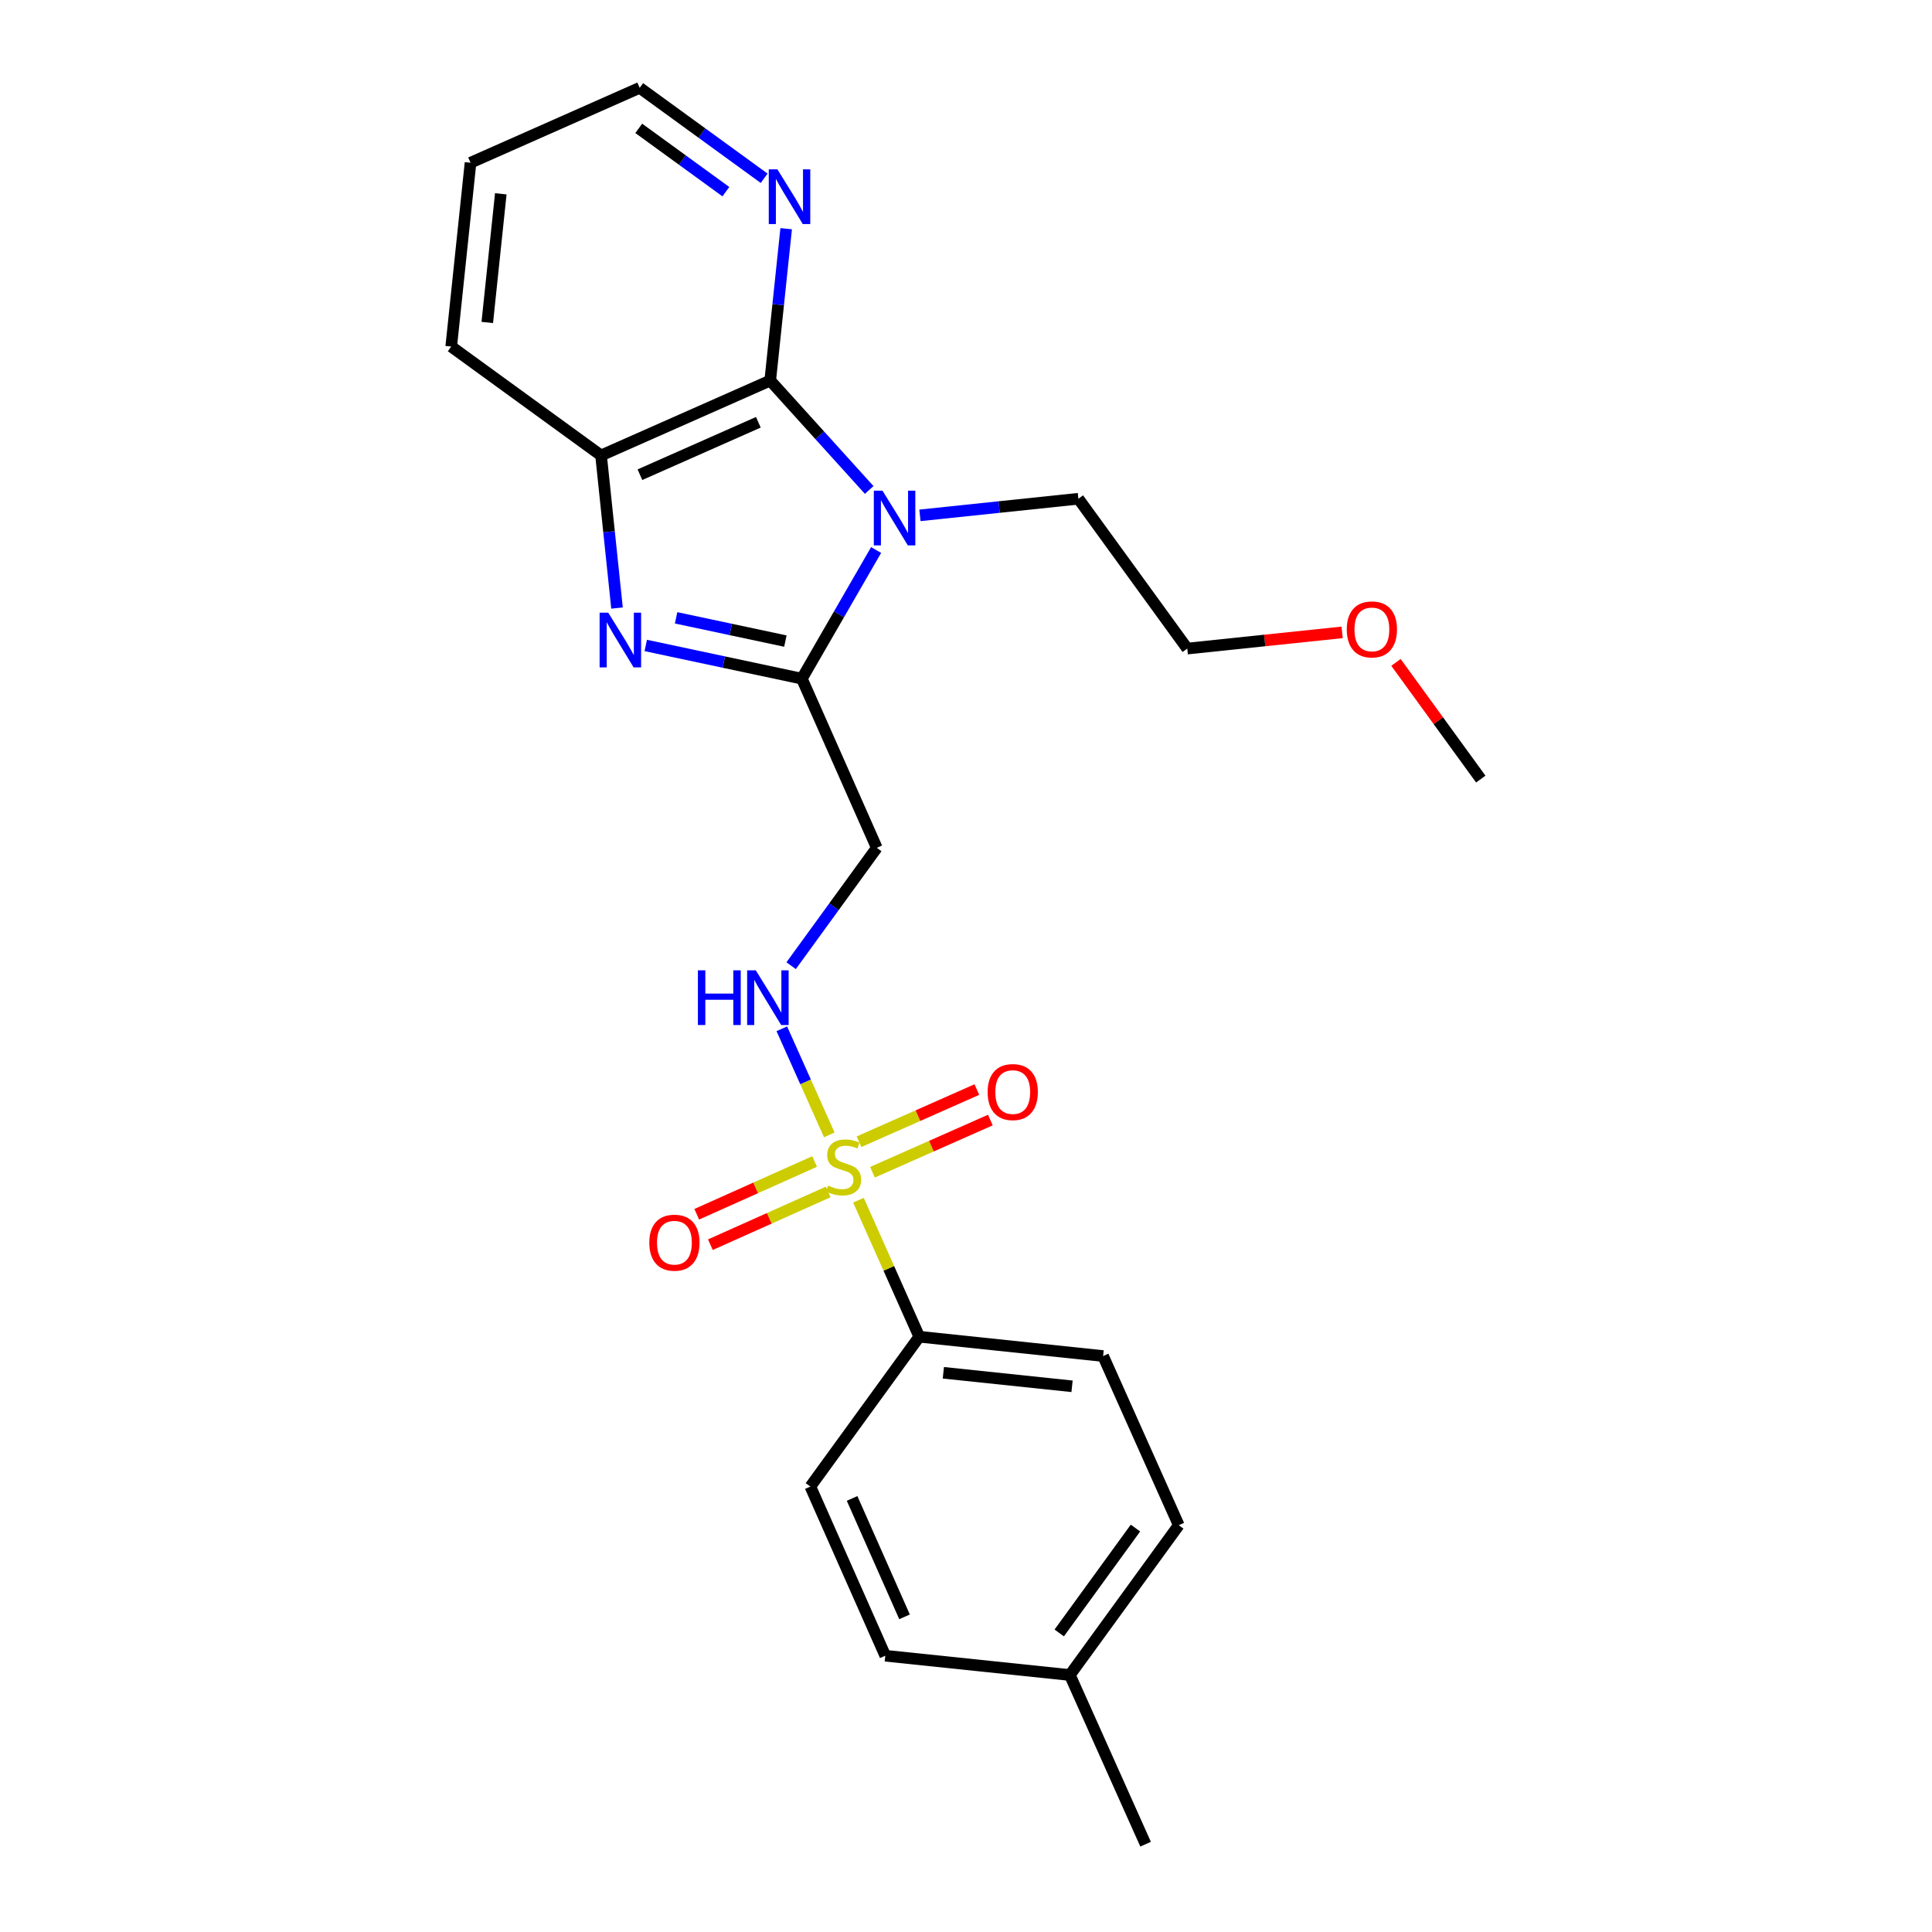 <?xml version='1.0' encoding='iso-8859-1'?>
<svg version='1.1' baseProfile='full'
              xmlns='http://www.w3.org/2000/svg'
                      xmlns:rdkit='http://www.rdkit.org/xml'
                      xmlns:xlink='http://www.w3.org/1999/xlink'
                  xml:space='preserve'
width='1000px' height='1000px' viewBox='0 0 1000 1000'>
<!-- END OF HEADER -->
<rect style='opacity:1.0;fill:#FFFFFF;stroke:none' width='1000' height='1000' x='0' y='0'> </rect>
<path class='bond-1' d='M 453.472,284.685 L 434.257,317.983' style='fill:none;fill-rule:evenodd;stroke:#0000FF;stroke-width:6px;stroke-linecap:butt;stroke-linejoin:miter;stroke-opacity:1' />
<path class='bond-1' d='M 434.257,317.983 L 415.041,351.281' style='fill:none;fill-rule:evenodd;stroke:#000000;stroke-width:6px;stroke-linecap:butt;stroke-linejoin:miter;stroke-opacity:1' />
<path class='bond-3' d='M 449.89,253.601 L 424.278,225.287' style='fill:none;fill-rule:evenodd;stroke:#0000FF;stroke-width:6px;stroke-linecap:butt;stroke-linejoin:miter;stroke-opacity:1' />
<path class='bond-3' d='M 424.278,225.287 L 398.665,196.973' style='fill:none;fill-rule:evenodd;stroke:#000000;stroke-width:6px;stroke-linecap:butt;stroke-linejoin:miter;stroke-opacity:1' />
<path class='bond-13' d='M 476.16,266.747 L 517.165,262.446' style='fill:none;fill-rule:evenodd;stroke:#0000FF;stroke-width:6px;stroke-linecap:butt;stroke-linejoin:miter;stroke-opacity:1' />
<path class='bond-13' d='M 517.165,262.446 L 558.17,258.144' style='fill:none;fill-rule:evenodd;stroke:#000000;stroke-width:6px;stroke-linecap:butt;stroke-linejoin:miter;stroke-opacity:1' />
<path class='bond-0' d='M 429.241,587.416 L 416.953,559.958' style='fill:none;fill-rule:evenodd;stroke:#CCCC00;stroke-width:6px;stroke-linecap:butt;stroke-linejoin:miter;stroke-opacity:1' />
<path class='bond-0' d='M 416.953,559.958 L 404.665,532.501' style='fill:none;fill-rule:evenodd;stroke:#0000FF;stroke-width:6px;stroke-linecap:butt;stroke-linejoin:miter;stroke-opacity:1' />
<path class='bond-7' d='M 444.334,621.22 L 460.072,656.552' style='fill:none;fill-rule:evenodd;stroke:#CCCC00;stroke-width:6px;stroke-linecap:butt;stroke-linejoin:miter;stroke-opacity:1' />
<path class='bond-7' d='M 460.072,656.552 L 475.81,691.884' style='fill:none;fill-rule:evenodd;stroke:#000000;stroke-width:6px;stroke-linecap:butt;stroke-linejoin:miter;stroke-opacity:1' />
<path class='bond-9' d='M 451.6,606.744 L 482.102,593.24' style='fill:none;fill-rule:evenodd;stroke:#CCCC00;stroke-width:6px;stroke-linecap:butt;stroke-linejoin:miter;stroke-opacity:1' />
<path class='bond-9' d='M 482.102,593.24 L 512.604,579.736' style='fill:none;fill-rule:evenodd;stroke:#FF0000;stroke-width:6px;stroke-linecap:butt;stroke-linejoin:miter;stroke-opacity:1' />
<path class='bond-9' d='M 444.614,590.963 L 475.115,577.459' style='fill:none;fill-rule:evenodd;stroke:#CCCC00;stroke-width:6px;stroke-linecap:butt;stroke-linejoin:miter;stroke-opacity:1' />
<path class='bond-9' d='M 475.115,577.459 L 505.617,563.955' style='fill:none;fill-rule:evenodd;stroke:#FF0000;stroke-width:6px;stroke-linecap:butt;stroke-linejoin:miter;stroke-opacity:1' />
<path class='bond-10' d='M 421.629,601.196 L 391.132,614.848' style='fill:none;fill-rule:evenodd;stroke:#CCCC00;stroke-width:6px;stroke-linecap:butt;stroke-linejoin:miter;stroke-opacity:1' />
<path class='bond-10' d='M 391.132,614.848 L 360.634,628.501' style='fill:none;fill-rule:evenodd;stroke:#FF0000;stroke-width:6px;stroke-linecap:butt;stroke-linejoin:miter;stroke-opacity:1' />
<path class='bond-10' d='M 428.681,616.948 L 398.183,630.6' style='fill:none;fill-rule:evenodd;stroke:#CCCC00;stroke-width:6px;stroke-linecap:butt;stroke-linejoin:miter;stroke-opacity:1' />
<path class='bond-10' d='M 398.183,630.6 L 367.686,644.253' style='fill:none;fill-rule:evenodd;stroke:#FF0000;stroke-width:6px;stroke-linecap:butt;stroke-linejoin:miter;stroke-opacity:1' />
<path class='bond-2' d='M 415.041,351.281 L 374.64,342.684' style='fill:none;fill-rule:evenodd;stroke:#000000;stroke-width:6px;stroke-linecap:butt;stroke-linejoin:miter;stroke-opacity:1' />
<path class='bond-2' d='M 374.64,342.684 L 334.24,334.087' style='fill:none;fill-rule:evenodd;stroke:#0000FF;stroke-width:6px;stroke-linecap:butt;stroke-linejoin:miter;stroke-opacity:1' />
<path class='bond-2' d='M 406.513,331.822 L 378.233,325.804' style='fill:none;fill-rule:evenodd;stroke:#000000;stroke-width:6px;stroke-linecap:butt;stroke-linejoin:miter;stroke-opacity:1' />
<path class='bond-2' d='M 378.233,325.804 L 349.952,319.786' style='fill:none;fill-rule:evenodd;stroke:#0000FF;stroke-width:6px;stroke-linecap:butt;stroke-linejoin:miter;stroke-opacity:1' />
<path class='bond-5' d='M 415.041,351.281 L 453.824,438.838' style='fill:none;fill-rule:evenodd;stroke:#000000;stroke-width:6px;stroke-linecap:butt;stroke-linejoin:miter;stroke-opacity:1' />
<path class='bond-24' d='M 319.367,314.729 L 315.237,275.233' style='fill:none;fill-rule:evenodd;stroke:#0000FF;stroke-width:6px;stroke-linecap:butt;stroke-linejoin:miter;stroke-opacity:1' />
<path class='bond-24' d='M 315.237,275.233 L 311.108,235.737' style='fill:none;fill-rule:evenodd;stroke:#000000;stroke-width:6px;stroke-linecap:butt;stroke-linejoin:miter;stroke-opacity:1' />
<path class='bond-4' d='M 398.665,196.973 L 311.108,235.737' style='fill:none;fill-rule:evenodd;stroke:#000000;stroke-width:6px;stroke-linecap:butt;stroke-linejoin:miter;stroke-opacity:1' />
<path class='bond-4' d='M 392.518,218.568 L 331.228,245.703' style='fill:none;fill-rule:evenodd;stroke:#000000;stroke-width:6px;stroke-linecap:butt;stroke-linejoin:miter;stroke-opacity:1' />
<path class='bond-8' d='M 398.665,196.973 L 402.791,157.673' style='fill:none;fill-rule:evenodd;stroke:#000000;stroke-width:6px;stroke-linecap:butt;stroke-linejoin:miter;stroke-opacity:1' />
<path class='bond-8' d='M 402.791,157.673 L 406.918,118.374' style='fill:none;fill-rule:evenodd;stroke:#0000FF;stroke-width:6px;stroke-linecap:butt;stroke-linejoin:miter;stroke-opacity:1' />
<path class='bond-17' d='M 311.108,235.737 L 233.551,179.379' style='fill:none;fill-rule:evenodd;stroke:#000000;stroke-width:6px;stroke-linecap:butt;stroke-linejoin:miter;stroke-opacity:1' />
<path class='bond-6' d='M 453.824,438.838 L 431.657,469.338' style='fill:none;fill-rule:evenodd;stroke:#000000;stroke-width:6px;stroke-linecap:butt;stroke-linejoin:miter;stroke-opacity:1' />
<path class='bond-6' d='M 431.657,469.338 L 409.49,499.838' style='fill:none;fill-rule:evenodd;stroke:#0000FF;stroke-width:6px;stroke-linecap:butt;stroke-linejoin:miter;stroke-opacity:1' />
<path class='bond-11' d='M 475.81,691.884 L 570.97,701.884' style='fill:none;fill-rule:evenodd;stroke:#000000;stroke-width:6px;stroke-linecap:butt;stroke-linejoin:miter;stroke-opacity:1' />
<path class='bond-11' d='M 488.28,710.547 L 554.892,717.548' style='fill:none;fill-rule:evenodd;stroke:#000000;stroke-width:6px;stroke-linecap:butt;stroke-linejoin:miter;stroke-opacity:1' />
<path class='bond-12' d='M 475.81,691.884 L 419.442,769.441' style='fill:none;fill-rule:evenodd;stroke:#000000;stroke-width:6px;stroke-linecap:butt;stroke-linejoin:miter;stroke-opacity:1' />
<path class='bond-19' d='M 395.519,92.274 L 363.309,68.864' style='fill:none;fill-rule:evenodd;stroke:#0000FF;stroke-width:6px;stroke-linecap:butt;stroke-linejoin:miter;stroke-opacity:1' />
<path class='bond-19' d='M 363.309,68.864 L 331.099,45.455' style='fill:none;fill-rule:evenodd;stroke:#000000;stroke-width:6px;stroke-linecap:butt;stroke-linejoin:miter;stroke-opacity:1' />
<path class='bond-19' d='M 375.709,99.212 L 353.162,82.825' style='fill:none;fill-rule:evenodd;stroke:#0000FF;stroke-width:6px;stroke-linecap:butt;stroke-linejoin:miter;stroke-opacity:1' />
<path class='bond-19' d='M 353.162,82.825 L 330.615,66.438' style='fill:none;fill-rule:evenodd;stroke:#000000;stroke-width:6px;stroke-linecap:butt;stroke-linejoin:miter;stroke-opacity:1' />
<path class='bond-14' d='M 570.97,701.884 L 610.127,789.441' style='fill:none;fill-rule:evenodd;stroke:#000000;stroke-width:6px;stroke-linecap:butt;stroke-linejoin:miter;stroke-opacity:1' />
<path class='bond-15' d='M 419.442,769.441 L 458.225,856.998' style='fill:none;fill-rule:evenodd;stroke:#000000;stroke-width:6px;stroke-linecap:butt;stroke-linejoin:miter;stroke-opacity:1' />
<path class='bond-15' d='M 441.039,775.585 L 468.187,836.875' style='fill:none;fill-rule:evenodd;stroke:#000000;stroke-width:6px;stroke-linecap:butt;stroke-linejoin:miter;stroke-opacity:1' />
<path class='bond-20' d='M 558.17,258.144 L 614.528,335.701' style='fill:none;fill-rule:evenodd;stroke:#000000;stroke-width:6px;stroke-linecap:butt;stroke-linejoin:miter;stroke-opacity:1' />
<path class='bond-26' d='M 610.127,789.441 L 553.76,866.988' style='fill:none;fill-rule:evenodd;stroke:#000000;stroke-width:6px;stroke-linecap:butt;stroke-linejoin:miter;stroke-opacity:1' />
<path class='bond-26' d='M 587.712,790.926 L 548.255,845.209' style='fill:none;fill-rule:evenodd;stroke:#000000;stroke-width:6px;stroke-linecap:butt;stroke-linejoin:miter;stroke-opacity:1' />
<path class='bond-16' d='M 458.225,856.998 L 553.76,866.988' style='fill:none;fill-rule:evenodd;stroke:#000000;stroke-width:6px;stroke-linecap:butt;stroke-linejoin:miter;stroke-opacity:1' />
<path class='bond-21' d='M 553.76,866.988 L 592.955,954.545' style='fill:none;fill-rule:evenodd;stroke:#000000;stroke-width:6px;stroke-linecap:butt;stroke-linejoin:miter;stroke-opacity:1' />
<path class='bond-25' d='M 233.551,179.379 L 243.542,84.238' style='fill:none;fill-rule:evenodd;stroke:#000000;stroke-width:6px;stroke-linecap:butt;stroke-linejoin:miter;stroke-opacity:1' />
<path class='bond-25' d='M 252.213,166.91 L 259.207,100.311' style='fill:none;fill-rule:evenodd;stroke:#000000;stroke-width:6px;stroke-linecap:butt;stroke-linejoin:miter;stroke-opacity:1' />
<path class='bond-18' d='M 694.68,327.313 L 654.604,331.507' style='fill:none;fill-rule:evenodd;stroke:#FF0000;stroke-width:6px;stroke-linecap:butt;stroke-linejoin:miter;stroke-opacity:1' />
<path class='bond-18' d='M 654.604,331.507 L 614.528,335.701' style='fill:none;fill-rule:evenodd;stroke:#000000;stroke-width:6px;stroke-linecap:butt;stroke-linejoin:miter;stroke-opacity:1' />
<path class='bond-22' d='M 722.551,342.858 L 744.5,373.058' style='fill:none;fill-rule:evenodd;stroke:#FF0000;stroke-width:6px;stroke-linecap:butt;stroke-linejoin:miter;stroke-opacity:1' />
<path class='bond-22' d='M 744.5,373.058 L 766.449,403.258' style='fill:none;fill-rule:evenodd;stroke:#000000;stroke-width:6px;stroke-linecap:butt;stroke-linejoin:miter;stroke-opacity:1' />
<path class='bond-23' d='M 331.099,45.455 L 243.542,84.238' style='fill:none;fill-rule:evenodd;stroke:#000000;stroke-width:6px;stroke-linecap:butt;stroke-linejoin:miter;stroke-opacity:1' />
<path  class='atom-0' d='M 456.769 253.965
L 466.049 268.965
Q 466.969 270.445, 468.449 273.125
Q 469.929 275.805, 470.009 275.965
L 470.009 253.965
L 473.769 253.965
L 473.769 282.285
L 469.889 282.285
L 459.929 265.885
Q 458.769 263.965, 457.529 261.765
Q 456.329 259.565, 455.969 258.885
L 455.969 282.285
L 452.289 282.285
L 452.289 253.965
L 456.769 253.965
' fill='#0000FF'/>
<path  class='atom-1' d='M 428.633 613.653
Q 428.953 613.773, 430.273 614.333
Q 431.593 614.893, 433.033 615.253
Q 434.513 615.573, 435.953 615.573
Q 438.633 615.573, 440.193 614.293
Q 441.753 612.973, 441.753 610.693
Q 441.753 609.133, 440.953 608.173
Q 440.193 607.213, 438.993 606.693
Q 437.793 606.173, 435.793 605.573
Q 433.273 604.813, 431.753 604.093
Q 430.273 603.373, 429.193 601.853
Q 428.153 600.333, 428.153 597.773
Q 428.153 594.213, 430.553 592.013
Q 432.993 589.813, 437.793 589.813
Q 441.073 589.813, 444.793 591.373
L 443.873 594.453
Q 440.473 593.053, 437.913 593.053
Q 435.153 593.053, 433.633 594.213
Q 432.113 595.333, 432.153 597.293
Q 432.153 598.813, 432.913 599.733
Q 433.713 600.653, 434.833 601.173
Q 435.993 601.693, 437.913 602.293
Q 440.473 603.093, 441.993 603.893
Q 443.513 604.693, 444.593 606.333
Q 445.713 607.933, 445.713 610.693
Q 445.713 614.613, 443.073 616.733
Q 440.473 618.813, 436.113 618.813
Q 433.593 618.813, 431.673 618.253
Q 429.793 617.733, 427.553 616.813
L 428.633 613.653
' fill='#CCCC00'/>
<path  class='atom-3' d='M 314.838 317.13
L 324.118 332.13
Q 325.038 333.61, 326.518 336.29
Q 327.998 338.97, 328.078 339.13
L 328.078 317.13
L 331.838 317.13
L 331.838 345.45
L 327.958 345.45
L 317.998 329.05
Q 316.838 327.13, 315.598 324.93
Q 314.398 322.73, 314.038 322.05
L 314.038 345.45
L 310.358 345.45
L 310.358 317.13
L 314.838 317.13
' fill='#0000FF'/>
<path  class='atom-7' d='M 361.237 502.235
L 365.077 502.235
L 365.077 514.275
L 379.557 514.275
L 379.557 502.235
L 383.397 502.235
L 383.397 530.555
L 379.557 530.555
L 379.557 517.475
L 365.077 517.475
L 365.077 530.555
L 361.237 530.555
L 361.237 502.235
' fill='#0000FF'/>
<path  class='atom-7' d='M 391.197 502.235
L 400.477 517.235
Q 401.397 518.715, 402.877 521.395
Q 404.357 524.075, 404.437 524.235
L 404.437 502.235
L 408.197 502.235
L 408.197 530.555
L 404.317 530.555
L 394.357 514.155
Q 393.197 512.235, 391.957 510.035
Q 390.757 507.835, 390.397 507.155
L 390.397 530.555
L 386.717 530.555
L 386.717 502.235
L 391.197 502.235
' fill='#0000FF'/>
<path  class='atom-9' d='M 402.396 87.662
L 411.676 102.662
Q 412.596 104.142, 414.076 106.822
Q 415.556 109.502, 415.636 109.662
L 415.636 87.662
L 419.396 87.662
L 419.396 115.982
L 415.516 115.982
L 405.556 99.582
Q 404.396 97.662, 403.156 95.462
Q 401.956 93.262, 401.596 92.582
L 401.596 115.982
L 397.916 115.982
L 397.916 87.662
L 402.396 87.662
' fill='#0000FF'/>
<path  class='atom-10' d='M 511.19 565.249
Q 511.19 558.449, 514.55 554.649
Q 517.91 550.849, 524.19 550.849
Q 530.47 550.849, 533.83 554.649
Q 537.19 558.449, 537.19 565.249
Q 537.19 572.129, 533.79 576.049
Q 530.39 579.929, 524.19 579.929
Q 517.95 579.929, 514.55 576.049
Q 511.19 572.169, 511.19 565.249
M 524.19 576.729
Q 528.51 576.729, 530.83 573.849
Q 533.19 570.929, 533.19 565.249
Q 533.19 559.689, 530.83 556.889
Q 528.51 554.049, 524.19 554.049
Q 519.87 554.049, 517.51 556.849
Q 515.19 559.649, 515.19 565.249
Q 515.19 570.969, 517.51 573.849
Q 519.87 576.729, 524.19 576.729
' fill='#FF0000'/>
<path  class='atom-11' d='M 336.076 643.209
Q 336.076 636.409, 339.436 632.609
Q 342.796 628.809, 349.076 628.809
Q 355.356 628.809, 358.716 632.609
Q 362.076 636.409, 362.076 643.209
Q 362.076 650.089, 358.676 654.009
Q 355.276 657.889, 349.076 657.889
Q 342.836 657.889, 339.436 654.009
Q 336.076 650.129, 336.076 643.209
M 349.076 654.689
Q 353.396 654.689, 355.716 651.809
Q 358.076 648.889, 358.076 643.209
Q 358.076 637.649, 355.716 634.849
Q 353.396 632.009, 349.076 632.009
Q 344.756 632.009, 342.396 634.809
Q 340.076 637.609, 340.076 643.209
Q 340.076 648.929, 342.396 651.809
Q 344.756 654.689, 349.076 654.689
' fill='#FF0000'/>
<path  class='atom-19' d='M 697.082 325.781
Q 697.082 318.981, 700.442 315.181
Q 703.802 311.381, 710.082 311.381
Q 716.362 311.381, 719.722 315.181
Q 723.082 318.981, 723.082 325.781
Q 723.082 332.661, 719.682 336.581
Q 716.282 340.461, 710.082 340.461
Q 703.842 340.461, 700.442 336.581
Q 697.082 332.701, 697.082 325.781
M 710.082 337.261
Q 714.402 337.261, 716.722 334.381
Q 719.082 331.461, 719.082 325.781
Q 719.082 320.221, 716.722 317.421
Q 714.402 314.581, 710.082 314.581
Q 705.762 314.581, 703.402 317.381
Q 701.082 320.181, 701.082 325.781
Q 701.082 331.501, 703.402 334.381
Q 705.762 337.261, 710.082 337.261
' fill='#FF0000'/>
</svg>
